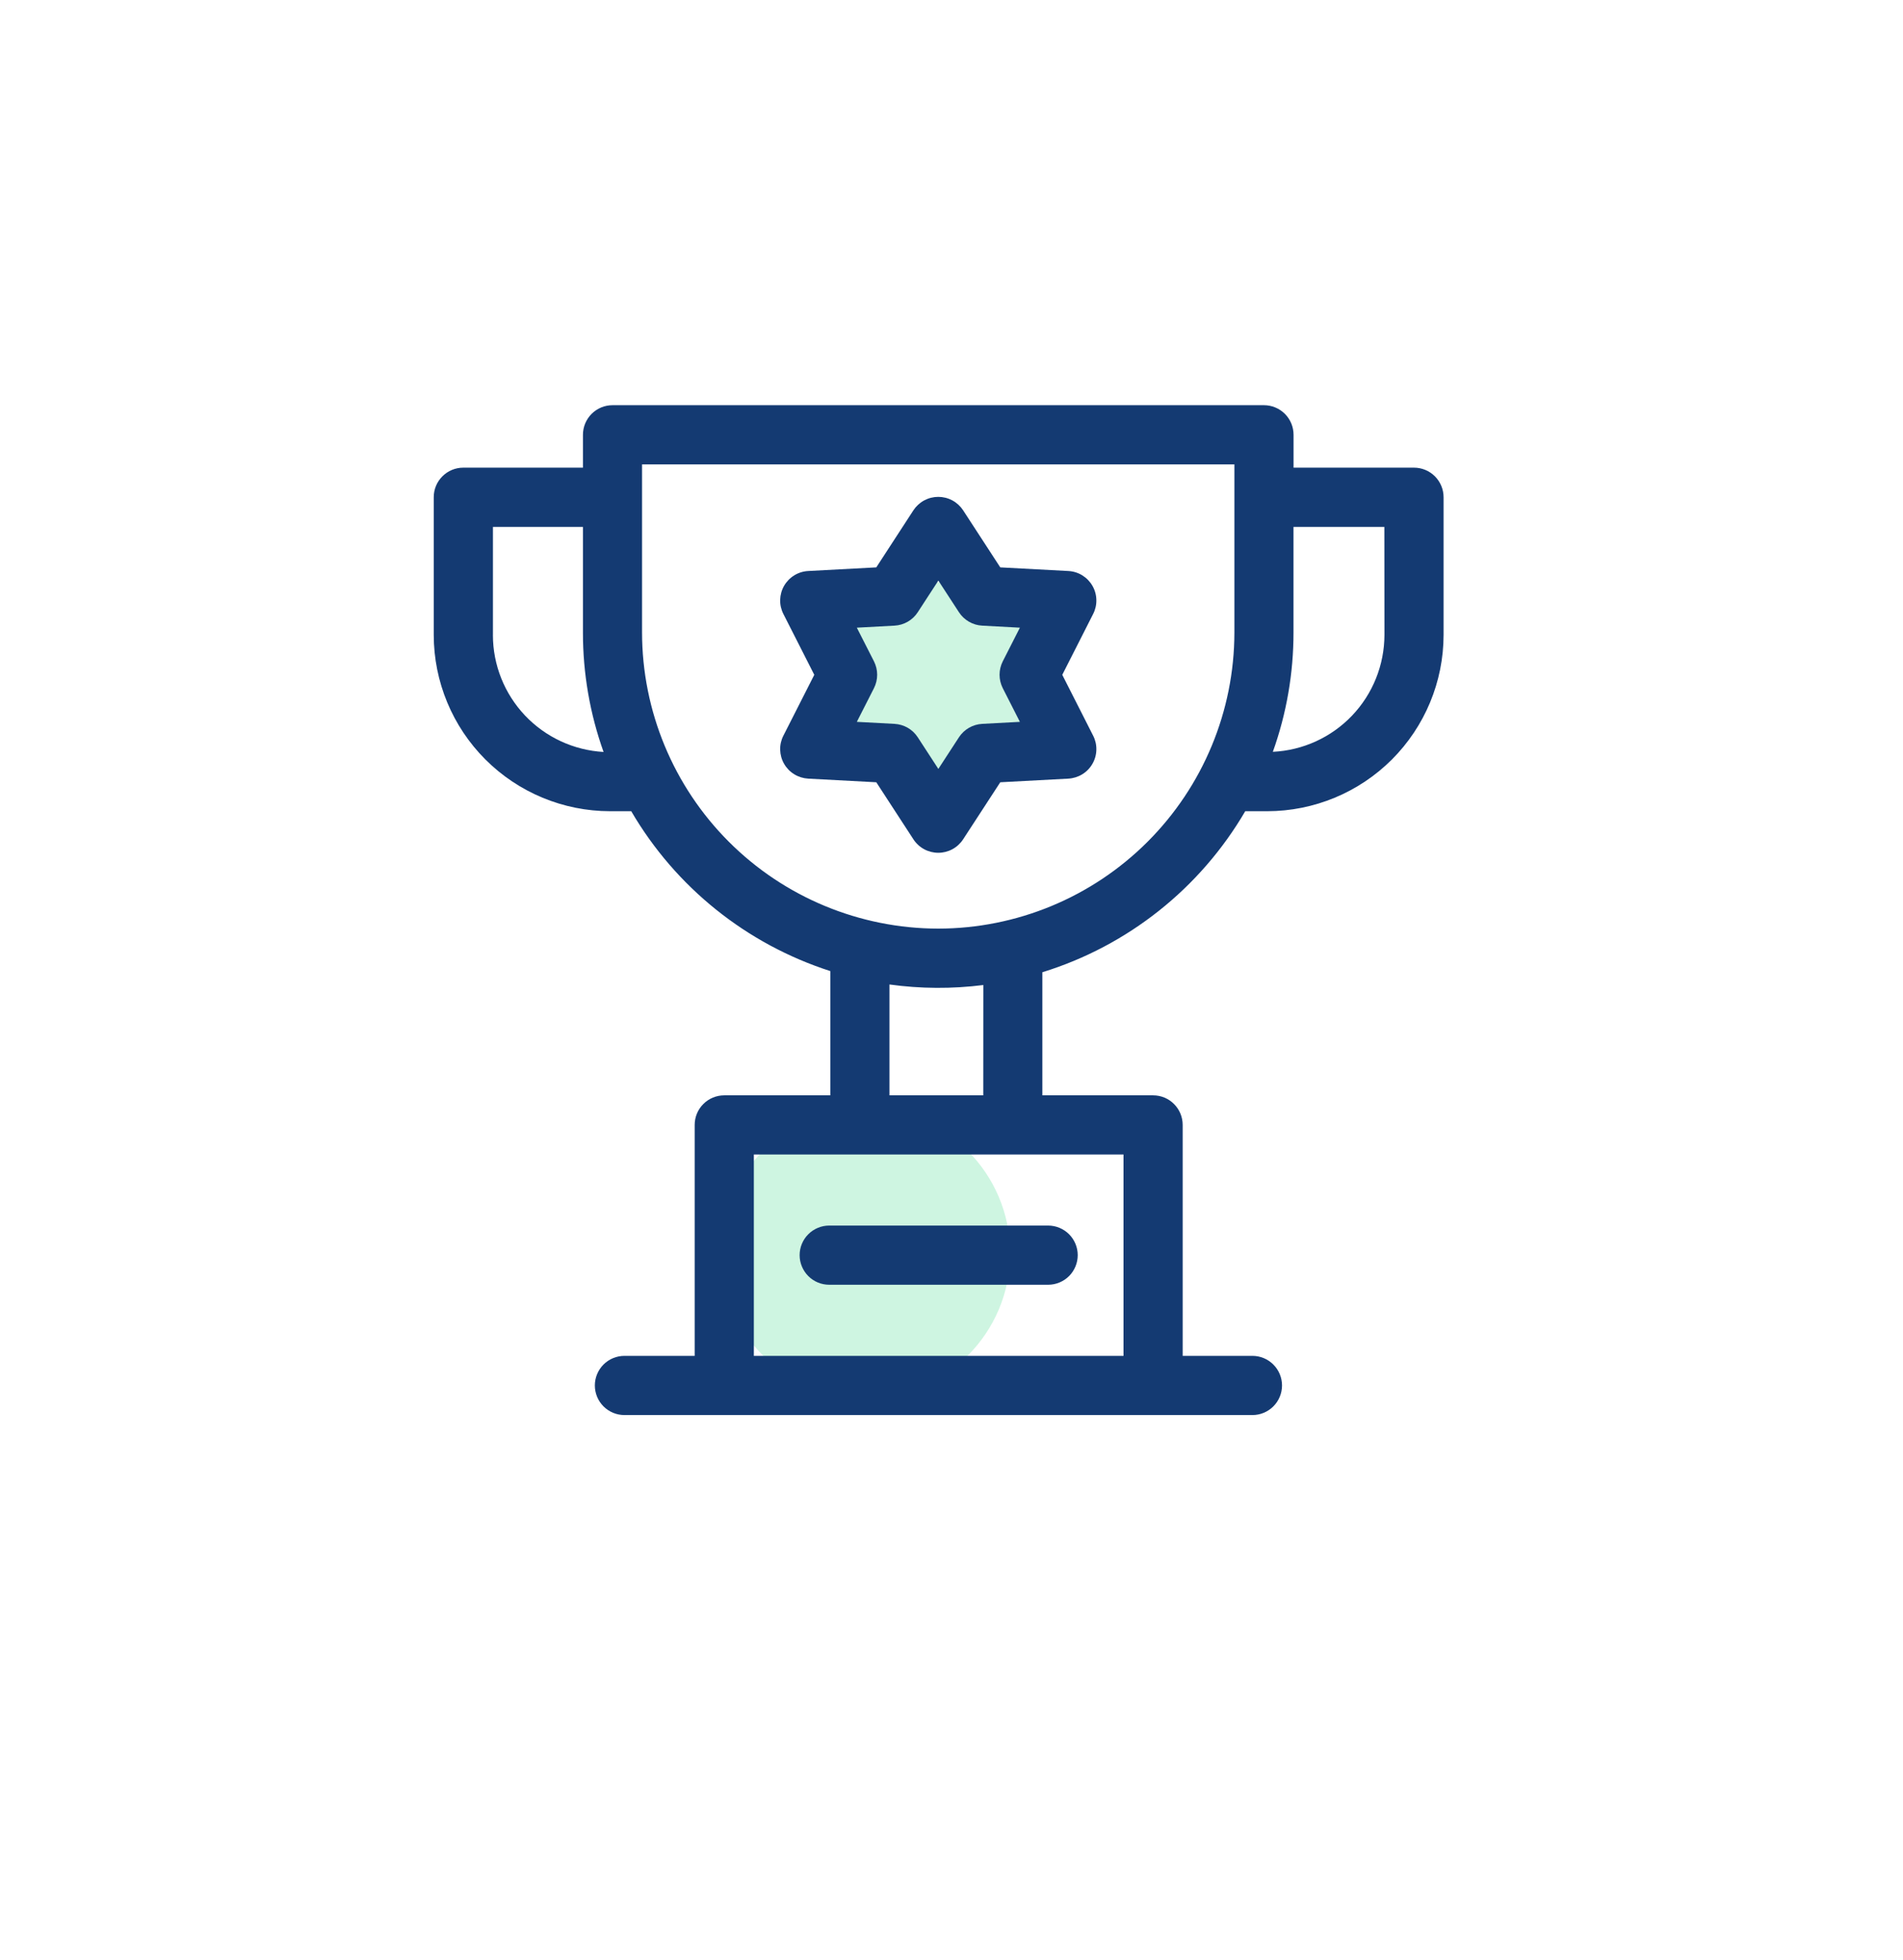 <svg xmlns="http://www.w3.org/2000/svg" width="67" height="69" viewBox="0 0 67 69" fill="none">
  <path d="M49.556 4.268H16.699C10.387 4.268 5.271 9.385 5.271 15.696V48.553C5.271 54.865 10.387 59.982 16.699 59.982H49.556C55.868 59.982 60.985 54.865 60.985 48.553V15.696C60.985 9.385 55.868 4.268 49.556 4.268Z" fill="white"/>
  <path d="M33.128 17.872C33.04 17.872 32.953 17.889 32.872 17.923C32.791 17.956 32.717 18.006 32.654 18.068C32.592 18.13 32.543 18.204 32.509 18.286C32.475 18.367 32.458 18.454 32.458 18.542V19.811C32.455 19.9 32.471 19.99 32.503 20.074C32.535 20.157 32.584 20.234 32.647 20.299C32.709 20.363 32.784 20.414 32.867 20.449C32.949 20.485 33.038 20.503 33.128 20.503C33.218 20.503 33.307 20.485 33.389 20.449C33.472 20.414 33.547 20.363 33.609 20.299C33.672 20.234 33.721 20.157 33.753 20.074C33.785 19.99 33.801 19.9 33.798 19.811V18.542C33.798 18.454 33.781 18.367 33.747 18.286C33.713 18.204 33.664 18.131 33.602 18.068C33.54 18.006 33.466 17.957 33.385 17.923C33.303 17.889 33.216 17.872 33.128 17.872Z" fill="#143C70" stroke="#143C70"/>
  <path d="M33.129 44.066C32.951 44.066 32.781 44.136 32.655 44.262C32.53 44.388 32.459 44.558 32.459 44.736V46.004C32.465 46.178 32.538 46.343 32.663 46.464C32.788 46.585 32.955 46.652 33.129 46.652C33.303 46.652 33.47 46.585 33.595 46.464C33.719 46.343 33.793 46.178 33.798 46.004V44.736C33.798 44.558 33.728 44.388 33.602 44.262C33.477 44.136 33.307 44.066 33.129 44.066Z" fill="#143C70" stroke="#143C70"/>
  <path d="M46.859 31.604H45.59C45.417 31.609 45.252 31.682 45.131 31.807C45.01 31.932 44.942 32.099 44.942 32.273C44.942 32.447 45.01 32.614 45.131 32.739C45.252 32.864 45.417 32.937 45.59 32.943H46.859C47.037 32.943 47.207 32.872 47.333 32.747C47.458 32.621 47.529 32.451 47.529 32.273C47.529 32.096 47.458 31.925 47.333 31.8C47.207 31.674 47.037 31.604 46.859 31.604Z" fill="#143C70" stroke="#143C70"/>
  <path d="M20.666 31.604H19.398C19.224 31.609 19.059 31.682 18.939 31.807C18.818 31.932 18.75 32.099 18.75 32.273C18.75 32.447 18.818 32.614 18.939 32.739C19.059 32.864 19.224 32.937 19.398 32.943H20.667C20.844 32.943 21.015 32.872 21.14 32.747C21.266 32.621 21.336 32.451 21.336 32.273C21.336 32.096 21.266 31.925 21.14 31.8C21.015 31.674 20.844 31.604 20.666 31.604Z" fill="#143C70" stroke="#143C70"/>
  <path d="M42.365 22.09L41.468 22.987C41.403 23.049 41.35 23.123 41.314 23.205C41.278 23.287 41.259 23.375 41.258 23.465C41.257 23.554 41.273 23.643 41.307 23.726C41.341 23.809 41.391 23.884 41.454 23.948C41.517 24.011 41.593 24.061 41.676 24.095C41.759 24.129 41.848 24.145 41.937 24.144C42.027 24.143 42.115 24.124 42.197 24.087C42.279 24.052 42.353 23.999 42.415 23.934L43.312 23.037C43.377 22.976 43.429 22.902 43.465 22.82C43.501 22.738 43.52 22.649 43.522 22.56C43.523 22.47 43.506 22.381 43.473 22.298C43.439 22.215 43.389 22.14 43.326 22.076C43.262 22.013 43.187 21.963 43.104 21.929C43.021 21.896 42.932 21.879 42.842 21.88C42.753 21.881 42.664 21.901 42.582 21.937C42.5 21.973 42.426 22.025 42.365 22.09Z" fill="#143C70" stroke="#143C70"/>
  <path d="M23.843 40.611L22.946 41.508C22.881 41.57 22.829 41.644 22.793 41.726C22.757 41.808 22.738 41.896 22.736 41.986C22.735 42.075 22.752 42.164 22.785 42.247C22.819 42.33 22.869 42.406 22.933 42.469C22.996 42.532 23.071 42.583 23.154 42.616C23.237 42.65 23.326 42.667 23.416 42.665C23.505 42.664 23.594 42.645 23.676 42.609C23.758 42.573 23.832 42.521 23.893 42.456L24.791 41.558C24.856 41.497 24.908 41.423 24.944 41.341C24.98 41.259 24.999 41.17 25 41.081C25.002 40.991 24.985 40.902 24.951 40.819C24.917 40.736 24.867 40.661 24.804 40.598C24.741 40.534 24.665 40.484 24.582 40.451C24.499 40.417 24.41 40.4 24.321 40.401C24.231 40.403 24.143 40.422 24.061 40.458C23.979 40.494 23.905 40.546 23.843 40.611Z" fill="#143C70" stroke="#143C70"/>
  <path d="M42.415 40.611C42.353 40.546 42.279 40.494 42.197 40.458C42.115 40.422 42.027 40.403 41.937 40.401C41.848 40.4 41.759 40.417 41.676 40.451C41.593 40.484 41.517 40.534 41.454 40.598C41.391 40.661 41.341 40.736 41.307 40.819C41.273 40.902 41.257 40.991 41.258 41.081C41.259 41.17 41.278 41.259 41.314 41.341C41.35 41.423 41.403 41.497 41.468 41.558L42.365 42.456C42.426 42.521 42.5 42.573 42.582 42.609C42.664 42.645 42.753 42.664 42.842 42.665C42.932 42.667 43.021 42.65 43.104 42.616C43.187 42.583 43.262 42.532 43.326 42.469C43.389 42.406 43.439 42.33 43.473 42.247C43.506 42.164 43.523 42.075 43.522 41.986C43.52 41.896 43.501 41.808 43.465 41.726C43.429 41.644 43.377 41.57 43.312 41.508L42.415 40.611Z" fill="#143C70" stroke="#143C70"/>
  <path d="M23.893 22.09C23.832 22.025 23.758 21.973 23.676 21.937C23.594 21.901 23.505 21.881 23.416 21.88C23.326 21.879 23.237 21.896 23.154 21.929C23.071 21.963 22.996 22.013 22.933 22.076C22.869 22.14 22.819 22.215 22.785 22.298C22.752 22.381 22.735 22.47 22.736 22.56C22.738 22.649 22.757 22.738 22.793 22.82C22.829 22.902 22.881 22.976 22.946 23.037L23.843 23.934C23.905 23.999 23.979 24.052 24.061 24.087C24.143 24.124 24.231 24.143 24.321 24.144C24.41 24.145 24.499 24.129 24.582 24.095C24.665 24.061 24.741 24.011 24.804 23.948C24.867 23.884 24.917 23.809 24.951 23.726C24.985 23.643 25.002 23.554 25 23.465C24.999 23.375 24.98 23.287 24.944 23.205C24.908 23.123 24.856 23.049 24.791 22.987L23.893 22.09Z" fill="#143C70" stroke="#143C70"/>
  <path d="M45.251 20.003C42.036 16.788 37.675 14.982 33.129 14.982C28.582 14.982 24.221 16.788 21.006 20.003C17.791 23.218 15.985 27.578 15.985 32.125C15.985 36.672 17.791 41.032 21.006 44.247C24.221 47.462 28.582 49.268 33.129 49.268C37.675 49.268 42.036 47.462 45.251 44.247C48.466 41.032 50.272 36.672 50.272 32.125C50.272 27.578 48.466 23.218 45.251 20.003ZM33.129 47.929C30.003 47.929 26.948 47.002 24.349 45.265C21.75 43.529 19.724 41.06 18.528 38.173C17.332 35.285 17.019 32.108 17.629 29.042C18.238 25.976 19.744 23.16 21.954 20.95C24.164 18.74 26.98 17.235 30.046 16.625C33.111 16.015 36.289 16.328 39.176 17.524C42.064 18.721 44.532 20.746 46.269 23.345C48.005 25.944 48.932 28.999 48.932 32.125C48.928 36.315 47.261 40.332 44.298 43.295C41.336 46.257 37.319 47.924 33.129 47.929Z" fill="#143C70" stroke="#143C70"/>
  <path d="M33.128 41.989C38.576 41.989 42.992 37.572 42.992 32.125C42.992 26.677 38.576 22.262 33.128 22.262C27.681 22.262 23.265 26.677 23.265 32.125C23.265 37.572 27.681 41.989 33.128 41.989Z" fill="#CEF5E1"/>
  <path d="M38.29 27.33C38.225 27.265 38.147 27.212 38.061 27.177C37.975 27.141 37.883 27.123 37.79 27.123C37.698 27.123 37.606 27.141 37.52 27.177C37.434 27.212 37.356 27.265 37.29 27.33L27.967 36.654C27.901 36.72 27.849 36.798 27.814 36.883C27.778 36.969 27.76 37.061 27.76 37.154C27.76 37.247 27.778 37.339 27.814 37.425C27.849 37.51 27.901 37.588 27.967 37.654C28.032 37.72 28.11 37.772 28.196 37.807C28.282 37.843 28.374 37.861 28.467 37.861C28.56 37.861 28.652 37.843 28.738 37.807C28.823 37.772 28.901 37.72 28.967 37.654L38.29 28.33C38.356 28.265 38.408 28.187 38.444 28.101C38.48 28.015 38.498 27.923 38.498 27.83C38.498 27.738 38.48 27.646 38.444 27.56C38.408 27.474 38.356 27.396 38.29 27.33Z" fill="#143A72" stroke="#143C70" stroke-width="0.8"/>
  <path d="M30.304 26.134C29.792 26.134 29.291 26.286 28.865 26.57C28.439 26.855 28.107 27.259 27.911 27.733C27.715 28.206 27.664 28.727 27.764 29.229C27.864 29.732 28.11 30.193 28.473 30.555C28.835 30.917 29.296 31.164 29.799 31.264C30.301 31.364 30.822 31.313 31.295 31.117C31.768 30.921 32.173 30.589 32.457 30.163C32.742 29.737 32.894 29.236 32.894 28.724C32.893 28.037 32.62 27.379 32.134 26.893C31.649 26.408 30.991 26.134 30.304 26.134ZM30.304 29.901C30.071 29.901 29.843 29.832 29.65 29.703C29.456 29.573 29.305 29.389 29.216 29.174C29.127 28.959 29.104 28.723 29.149 28.494C29.195 28.266 29.307 28.056 29.471 27.891C29.636 27.727 29.846 27.615 30.074 27.569C30.303 27.524 30.539 27.547 30.754 27.636C30.969 27.725 31.153 27.876 31.283 28.07C31.412 28.263 31.481 28.491 31.481 28.724C31.481 29.036 31.357 29.335 31.136 29.556C30.915 29.776 30.616 29.901 30.304 29.901Z" fill="#143A72" stroke="#143C70" stroke-width="0.8"/>
  <path d="M35.955 33.669C35.443 33.669 34.942 33.82 34.516 34.105C34.09 34.39 33.758 34.794 33.562 35.267C33.366 35.741 33.315 36.261 33.415 36.764C33.515 37.266 33.762 37.728 34.124 38.09C34.486 38.452 34.947 38.699 35.45 38.799C35.952 38.899 36.473 38.847 36.946 38.651C37.42 38.455 37.824 38.123 38.109 37.697C38.393 37.272 38.545 36.771 38.545 36.258C38.544 35.572 38.271 34.913 37.786 34.428C37.3 33.942 36.642 33.669 35.955 33.669ZM35.955 37.436C35.722 37.436 35.495 37.367 35.301 37.237C35.108 37.108 34.957 36.924 34.868 36.709C34.779 36.494 34.755 36.257 34.801 36.029C34.846 35.8 34.958 35.591 35.123 35.426C35.288 35.261 35.497 35.149 35.726 35.104C35.954 35.059 36.191 35.082 36.406 35.171C36.621 35.26 36.805 35.411 36.934 35.605C37.063 35.798 37.132 36.026 37.132 36.258C37.132 36.571 37.008 36.87 36.787 37.09C36.566 37.311 36.267 37.435 35.955 37.436Z" fill="#143A72" stroke="#143C70" stroke-width="0.8"/>
  <g filter="url(#filter0_d_431_13259)">
    <path opacity="0.439" d="M51.699 2.125H14.556C8.245 2.125 3.128 7.242 3.128 13.554V50.696C3.128 57.008 8.245 62.125 14.556 62.125H51.699C58.011 62.125 63.128 57.008 63.128 50.696V13.554C63.128 7.242 58.011 2.125 51.699 2.125Z" fill="white"/>
  </g>
  <path d="M49.556 4.268H16.699C10.387 4.268 5.271 9.385 5.271 15.696V48.553C5.271 54.865 10.387 59.982 16.699 59.982H49.556C55.868 59.982 60.985 54.865 60.985 48.553V15.696C60.985 9.385 55.868 4.268 49.556 4.268Z" fill="white"/>
  <path d="M30.468 49.221C33.283 49.221 35.565 46.939 35.565 44.125C35.565 41.31 33.283 39.028 30.468 39.028C27.654 39.028 25.372 41.31 25.372 44.125C25.372 46.939 27.654 49.221 30.468 49.221Z" fill="#CEF5E1"/>
  <path d="M33.033 28.143C35.144 28.143 36.855 26.432 36.855 24.321C36.855 22.21 35.144 20.498 33.033 20.498C30.922 20.498 29.211 22.21 29.211 24.321C29.211 26.432 30.922 28.143 33.033 28.143Z" fill="#CEF5E1"/>
  <path d="M28.153 44.194C28.153 44.33 28.18 44.466 28.233 44.592C28.285 44.718 28.362 44.833 28.458 44.93C28.555 45.027 28.67 45.103 28.796 45.156C28.923 45.208 29.058 45.235 29.195 45.235H36.902C37.178 45.235 37.443 45.125 37.639 44.93C37.834 44.734 37.944 44.469 37.944 44.193C37.944 43.917 37.834 43.652 37.639 43.456C37.443 43.261 37.178 43.151 36.902 43.151H29.195C29.058 43.151 28.922 43.178 28.796 43.231C28.67 43.283 28.555 43.36 28.458 43.457C28.361 43.553 28.285 43.668 28.232 43.795C28.18 43.921 28.153 44.057 28.153 44.194Z" fill="#143A72"/>
  <path d="M38.461 20.624C38.374 20.474 38.251 20.348 38.104 20.257C37.956 20.166 37.788 20.114 37.614 20.105L35.217 19.977L33.907 17.964C33.812 17.82 33.682 17.701 33.53 17.619C33.378 17.537 33.207 17.494 33.034 17.494C32.861 17.494 32.691 17.537 32.538 17.619C32.386 17.701 32.256 17.82 32.161 17.964L30.852 19.977L28.454 20.105C28.281 20.114 28.113 20.166 27.965 20.257C27.817 20.348 27.694 20.474 27.607 20.624C27.52 20.774 27.473 20.944 27.468 21.117C27.463 21.291 27.502 21.462 27.581 21.617L28.669 23.76L27.581 25.903C27.502 26.057 27.463 26.229 27.468 26.402C27.473 26.576 27.52 26.745 27.607 26.895C27.694 27.046 27.817 27.172 27.965 27.262C28.113 27.353 28.281 27.405 28.454 27.415L30.852 27.543L32.161 29.555C32.256 29.7 32.386 29.819 32.538 29.901C32.691 29.983 32.861 30.026 33.034 30.026C33.207 30.026 33.378 29.983 33.53 29.901C33.682 29.819 33.812 29.7 33.907 29.555L35.217 27.543L37.614 27.415C37.788 27.405 37.956 27.353 38.104 27.262C38.252 27.172 38.374 27.046 38.461 26.895C38.548 26.745 38.596 26.576 38.6 26.402C38.605 26.229 38.566 26.057 38.487 25.903L37.4 23.76L38.487 21.617C38.566 21.462 38.605 21.291 38.6 21.117C38.596 20.944 38.548 20.774 38.461 20.624ZM35.305 24.23L35.908 25.416L34.58 25.487C34.416 25.496 34.257 25.543 34.115 25.625C33.973 25.707 33.852 25.822 33.762 25.959L33.037 27.073L32.312 25.959C32.223 25.822 32.102 25.707 31.96 25.625C31.818 25.543 31.658 25.496 31.494 25.487L30.167 25.416L30.77 24.23C30.844 24.084 30.883 23.922 30.883 23.758C30.883 23.593 30.844 23.432 30.77 23.285L30.167 22.1L31.494 22.028C31.658 22.02 31.818 21.972 31.96 21.89C32.102 21.808 32.223 21.694 32.312 21.556L33.037 20.442L33.762 21.556C33.852 21.694 33.973 21.808 34.115 21.89C34.257 21.972 34.416 22.02 34.58 22.028L35.908 22.1L35.305 23.285C35.231 23.432 35.192 23.593 35.192 23.758C35.192 23.922 35.231 24.084 35.305 24.23Z" fill="#143A72"/>
  <path d="M49.784 16.466H45.543V15.309C45.543 15.032 45.433 14.767 45.238 14.572C45.042 14.377 44.777 14.267 44.501 14.267H21.566C21.429 14.267 21.293 14.294 21.167 14.346C21.041 14.399 20.926 14.475 20.829 14.572C20.732 14.669 20.656 14.784 20.603 14.91C20.551 15.036 20.524 15.172 20.524 15.309V16.466H16.31C16.034 16.466 15.769 16.576 15.575 16.772C15.38 16.967 15.27 17.232 15.271 17.508V22.356C15.273 24.001 15.927 25.578 17.091 26.742C18.254 27.905 19.831 28.56 21.477 28.562H22.224C23.787 31.238 26.283 33.242 29.233 34.191V38.566H25.499C25.223 38.566 24.958 38.675 24.763 38.871C24.567 39.066 24.458 39.331 24.458 39.607V47.739H21.985C21.709 47.739 21.444 47.849 21.248 48.044C21.053 48.24 20.943 48.505 20.943 48.781C20.943 49.057 21.053 49.322 21.248 49.518C21.444 49.713 21.709 49.823 21.985 49.823H44.095C44.371 49.823 44.636 49.713 44.831 49.518C45.027 49.322 45.137 49.057 45.137 48.781C45.137 48.505 45.027 48.24 44.831 48.044C44.636 47.849 44.371 47.739 44.095 47.739H41.639V39.607C41.639 39.331 41.529 39.066 41.334 38.871C41.139 38.675 40.874 38.566 40.598 38.566H36.699V34.232C39.706 33.303 42.255 31.279 43.842 28.562H44.618C46.264 28.56 47.841 27.905 49.005 26.742C50.168 25.578 50.823 24.001 50.825 22.356V17.508C50.825 17.232 50.715 16.967 50.52 16.771C50.325 16.576 50.06 16.466 49.783 16.466L49.784 16.466ZM17.355 22.356V18.553H20.524V22.276C20.523 23.707 20.769 25.128 21.25 26.476C20.198 26.416 19.209 25.957 18.484 25.192C17.76 24.426 17.355 23.413 17.354 22.359L17.355 22.356ZM39.556 47.739H26.541V40.648H39.556V47.739ZM34.618 38.566H31.316V34.663C32.411 34.815 33.522 34.821 34.62 34.682L34.618 38.566ZM33.033 32.696C30.268 32.693 27.617 31.594 25.662 29.639C23.707 27.683 22.607 25.032 22.605 22.267V16.351H43.46V22.273C43.456 25.037 42.356 27.686 40.401 29.64C38.447 31.594 35.797 32.693 33.033 32.696ZM48.743 22.353C48.741 23.412 48.333 24.431 47.602 25.197C46.87 25.964 45.872 26.42 44.814 26.471C45.296 25.123 45.542 23.702 45.541 22.27V18.553H48.74L48.743 22.353Z" fill="#143A72"/>
  <defs>
    <filter id="filter0_d_431_13259" x="0.128" y="2.125" width="66" height="66" filterUnits="userSpaceOnUse" color-interpolation-filters="sRGB">
      <feFlood flood-opacity="0" result="BackgroundImageFix"/>
      <feColorMatrix in="SourceAlpha" type="matrix" values="0 0 0 0 0 0 0 0 0 0 0 0 0 0 0 0 0 0 127 0" result="hardAlpha"/>
      <feOffset dy="3"/>
      <feGaussianBlur stdDeviation="1.5"/>
      <feColorMatrix type="matrix" values="0 0 0 0 0 0 0 0 0 0 0 0 0 0 0 0 0 0 0.078 0"/>
      <feBlend mode="normal" in2="BackgroundImageFix" result="effect1_dropShadow_431_13259"/>
      <feBlend mode="normal" in="SourceGraphic" in2="effect1_dropShadow_431_13259" result="shape"/>
    </filter>
  </defs>
</svg>